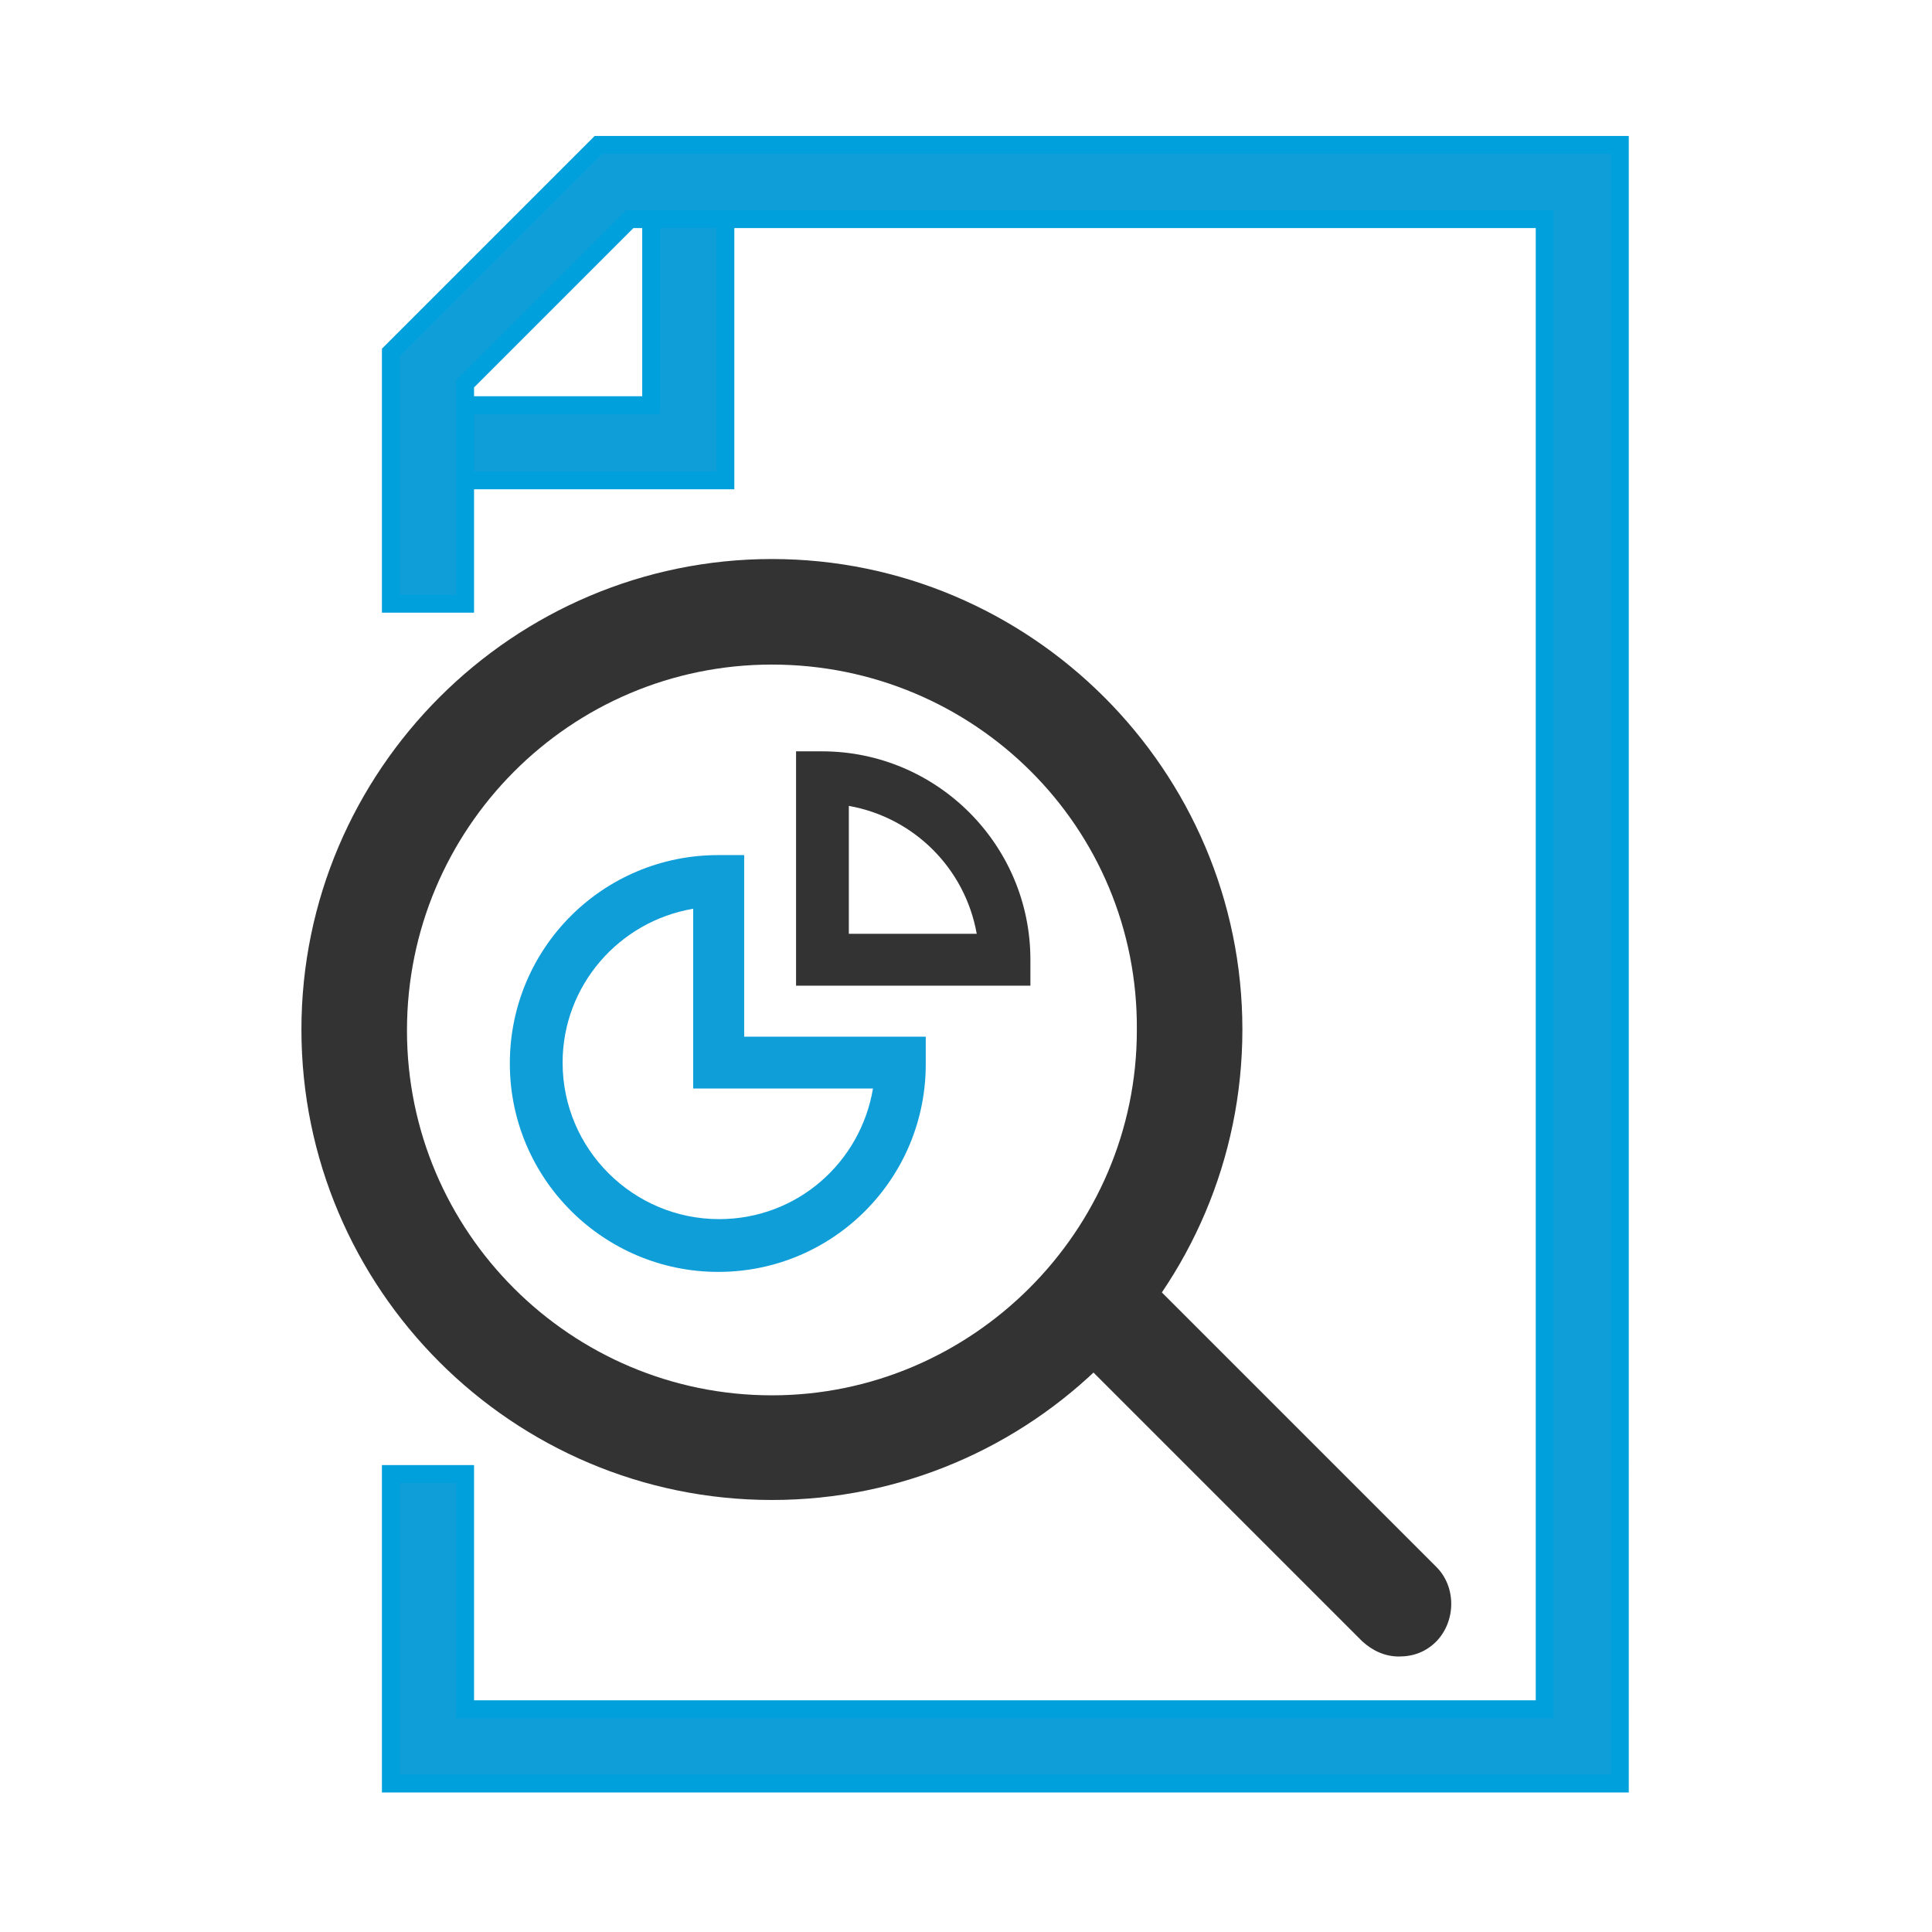 <svg version="1.1" id="Layer_1" xmlns="http://www.w3.org/2000/svg" x="0" y="0" viewBox="0 0 216 216" xml:space="preserve"><style>.st0{fill:#109ed9;stroke:#00a0dd;stroke-width:2;stroke-miterlimit:10}.st1{fill:#333}</style><path class="st0" d="M81.1 53.7H45.8v-8.4h27V20.8h8.3z"/><path class="st0" d="M181.1 199.4H43.7v-34.6H52v26.3h120.7V24.5H70.4L52 42.9v24.6h-8.3V39.4l23.2-23.2h114.2z"/><path class="st1" d="M86.3 167.7c-29 0-52.6-23.6-52.6-52.6s23.7-52.6 52.6-52.6 52.6 23.6 52.6 52.6-23.6 52.6-52.6 52.6zm0-93.4c-22.6 0-40.8 18.4-40.8 40.9 0 22.6 18.4 40.8 40.8 40.8s40.8-18.4 40.8-40.8c.2-22.7-18.2-40.9-40.8-40.9z"/><path class="st1" d="M156.4 185.2c-1.5 0-2.9-.6-4.1-1.7l-34.2-34.2c-2.2-2.2-2.2-6 0-8.3 2.2-2.2 6-2.2 8.3 0l34.2 34.2c2.2 2.2 2.2 6 0 8.3-1.2 1.2-2.6 1.7-4.2 1.7z"/><path d="M80.3 142.2c-12.8 0-23.3-10.4-23.3-23.3s10.4-23.3 23.3-23.3h2.9v20.3h20.3v2.9c.1 12.9-10.3 23.4-23.2 23.4zm-2.8-40.6c-8.3 1.4-14.6 8.6-14.6 17.2 0 9.7 7.9 17.5 17.5 17.5 8.7 0 15.8-6.3 17.2-14.6H77.5v-20.1z" fill="#109ed9"/><path class="st1" d="M115.2 110.2H89V84h2.9c12.8 0 23.3 10.4 23.3 23.3v2.9zm-20.3-5.8h14.3c-1.3-7.3-7-13-14.3-14.3v14.3z"/></svg>